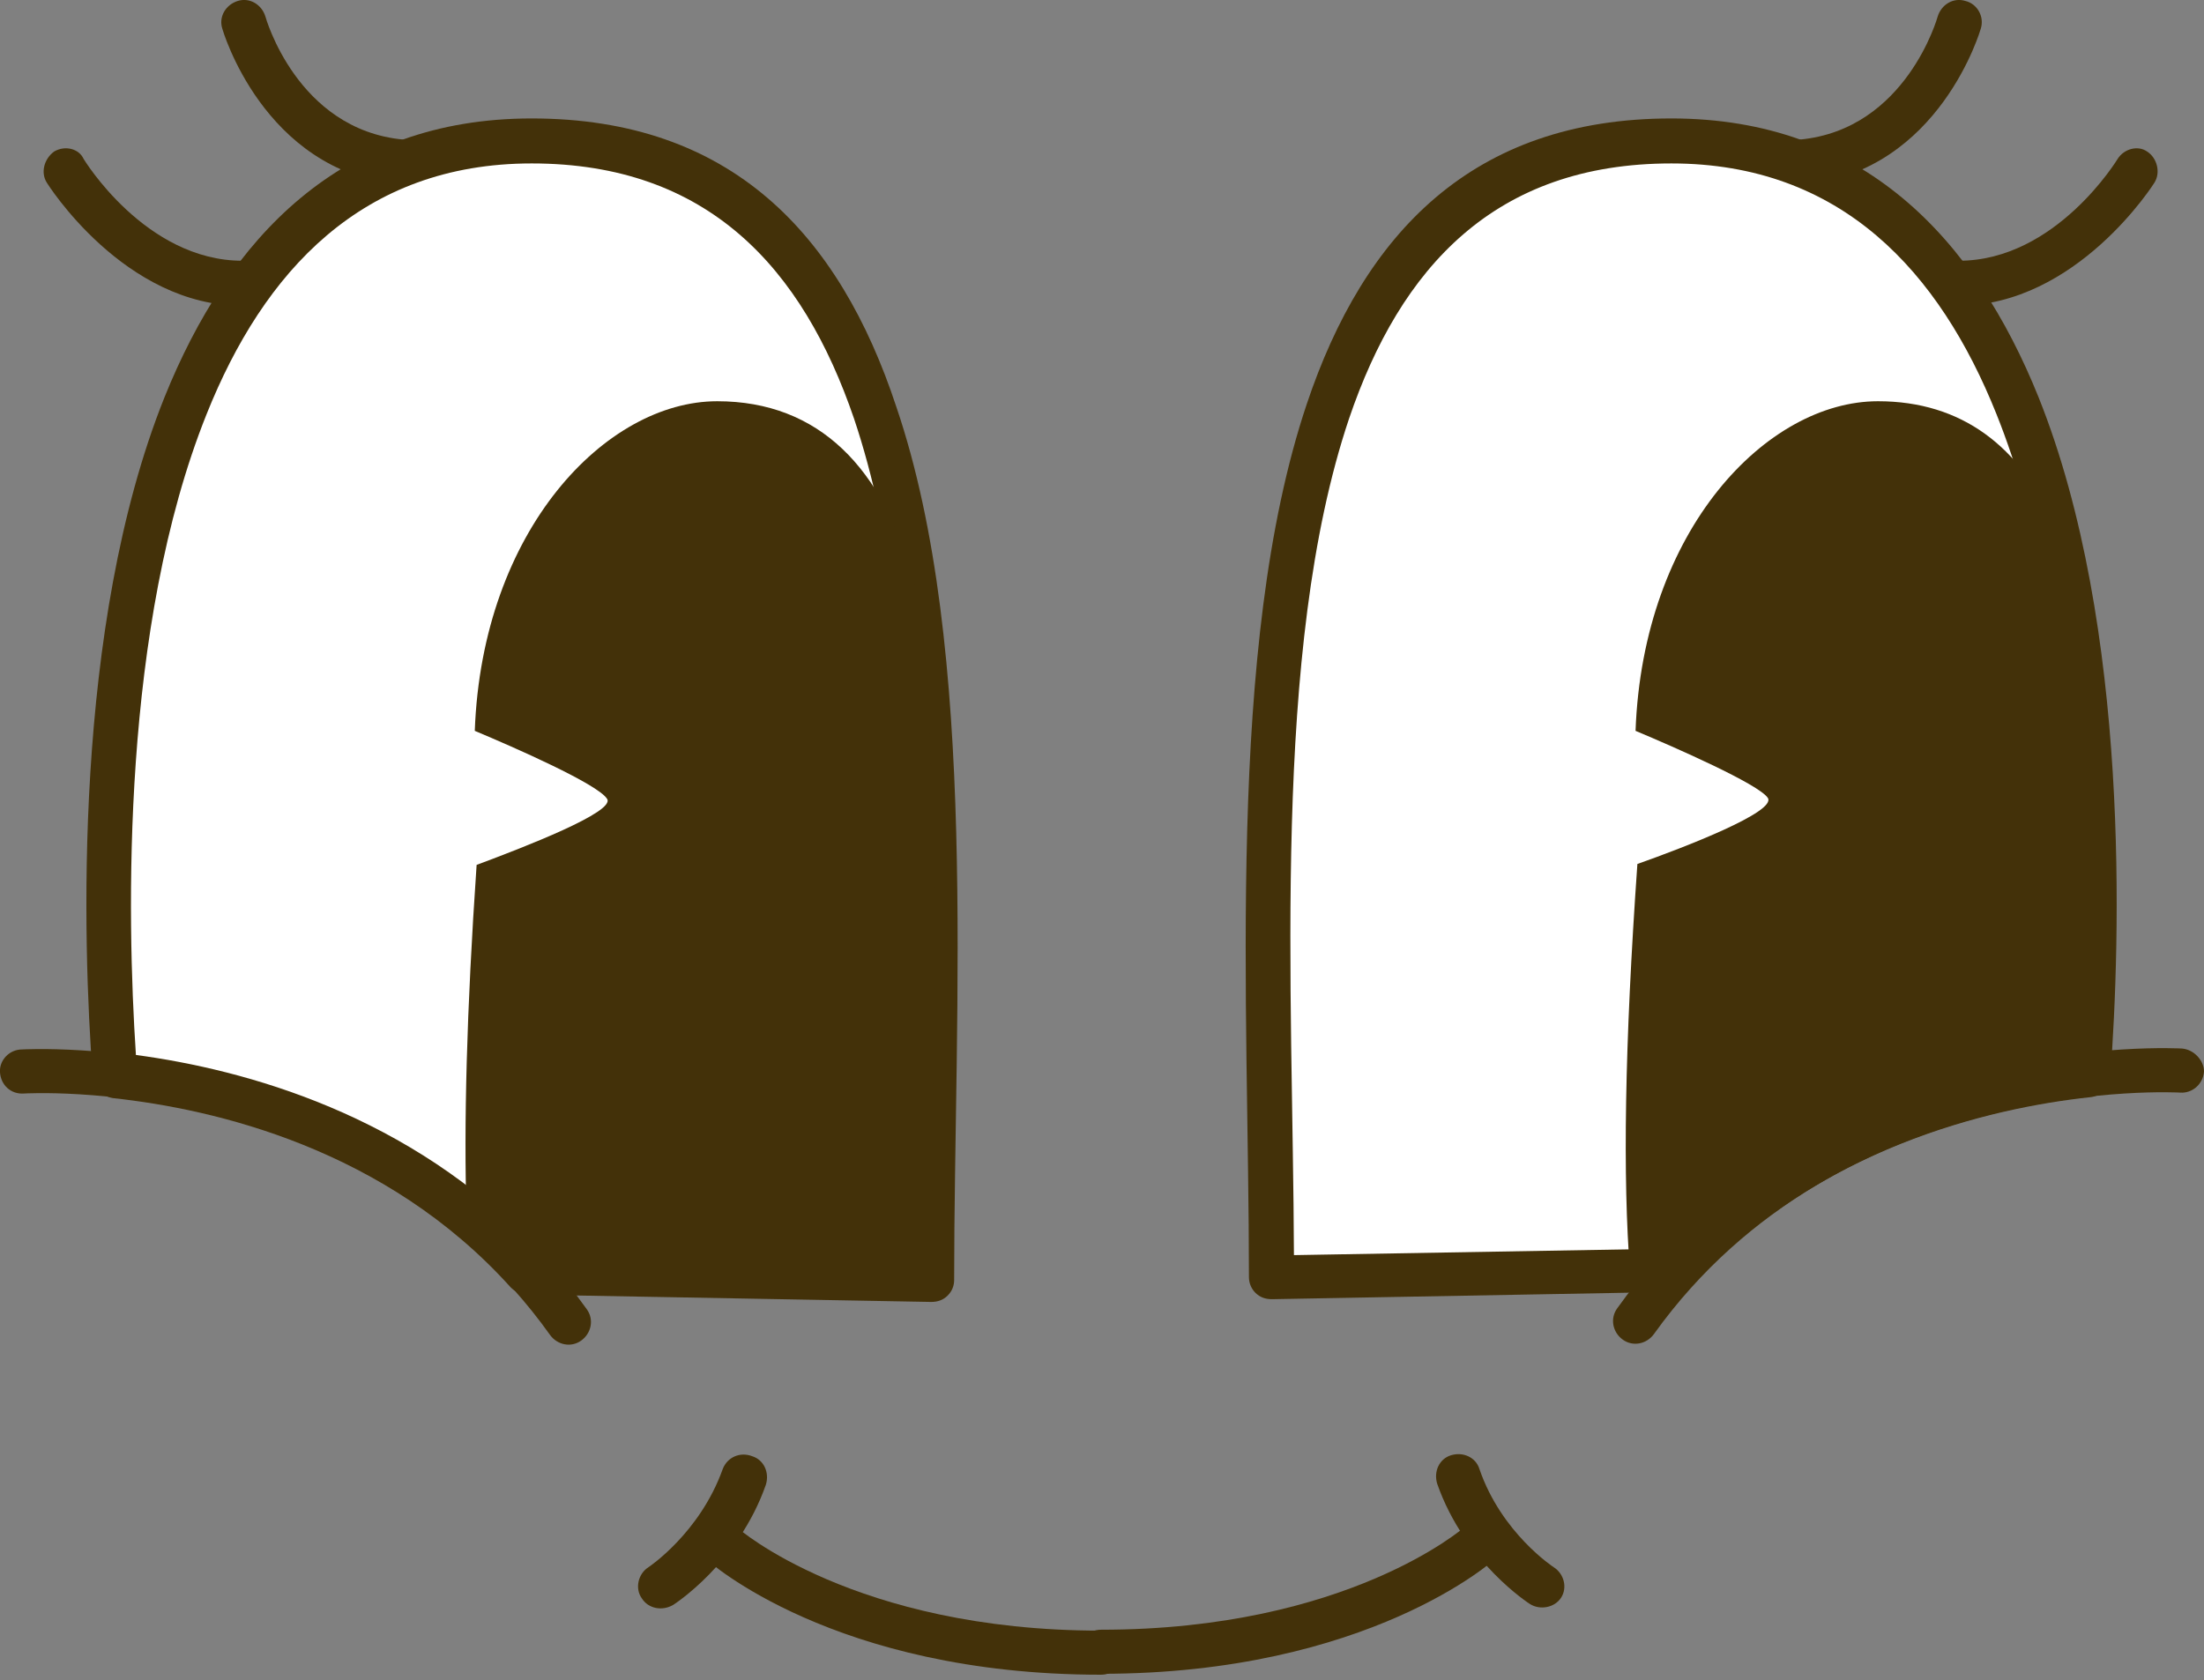 <?xml version="1.0" encoding="UTF-8" standalone="no"?><svg xmlns="http://www.w3.org/2000/svg" xmlns:xlink="http://www.w3.org/1999/xlink" fill="#433109" height="18.3" preserveAspectRatio="xMidYMid meet" version="1" viewBox="-0.0 -0.0 24.0 18.3" width="24" zoomAndPan="magnify"><rect x="-0.0" y="-0.0" width="24.0" height="18.3" fill="#808080" stroke="none"/><g clip-rule="evenodd" fill-rule="evenodd"><g id="change1_1"><path d="M0.26,11.91c0,0,3.69-0.23,5.73,2.63c0.08,0.11,0.23,0.14,0.34,0.06 c0.11-0.08,0.14-0.23,0.06-0.34c-2.19-3.07-6.15-2.83-6.15-2.83C0.1,11.43-0.01,11.55,0,11.68C0.01,11.82,0.12,11.92,0.26,11.91z"/></g><g id="change1_2"><path d="M23.76,11.42c0,0-3.96-0.24-6.15,2.83c-0.08,0.11-0.05,0.26,0.06,0.34 c0.11,0.08,0.26,0.05,0.34-0.06c2.04-2.85,5.73-2.63,5.73-2.63c0.13,0.01,0.25-0.09,0.26-0.23C24,11.55,23.89,11.43,23.76,11.42z"/></g><g id="change2_1"><path d="M1.25,11.71C1.07,9.29,0.88,1.54,5.79,1.54 c5.11,0,4.35,7.48,4.35,12.38l-4.4-0.08C4.32,12.29,2.41,11.83,1.25,11.71z" fill="#ffffff"/></g><g id="change1_3"><path d="M1.01,11.73c0.01,0.12,0.1,0.21,0.22,0.23c1.11,0.12,2.97,0.55,4.33,2.06 c0.05,0.05,0.11,0.08,0.18,0.08l4.4,0.08c0.07,0,0.13-0.02,0.18-0.07c0.05-0.05,0.07-0.11,0.07-0.17c0-2.96,0.27-6.87-0.63-9.51 C9.14,2.55,7.96,1.29,5.79,1.29c-2.08,0-3.3,1.3-4,3.04C0.79,6.83,0.9,10.26,1.01,11.73z M1.48,11.49 c-0.1-1.52-0.16-4.66,0.77-6.98c0.62-1.55,1.69-2.73,3.54-2.73c1.92,0,2.95,1.14,3.51,2.78c0.85,2.53,0.62,6.23,0.6,9.11L5.85,13.6 C4.47,12.14,2.67,11.65,1.48,11.49C1.48,11.49,1.48,11.49,1.48,11.49z"/></g><g id="change1_4"><path d="M5.08,13.22c-0.03-0.96,0-2.2,0.11-3.8C5.7,9.23,6.71,8.84,6.61,8.7 C6.51,8.54,5.6,8.14,5.17,7.96c0.08-2.19,1.43-3.59,2.64-3.59c1.11,0,1.81,0.73,2.14,1.96c0.35,2.34,0.2,5.13,0.19,7.41 c-0.01,0.06-0.01,0.12-0.02,0.18l-4.39-0.08C5.53,13.61,5.31,13.41,5.08,13.22z"/></g><g id="change2_2"><path d="M22.74,11.71c0.18-2.42,0.37-10.17-4.54-10.17 c-5.11,0-4.35,7.48-4.35,12.38l4.4-0.08C19.67,12.29,21.58,11.83,22.74,11.71z" fill="#ffffff"/></g><g id="change1_5"><path d="M22.76,11.95c0.12-0.01,0.21-0.11,0.22-0.23c0.11-1.47,0.22-4.89-0.78-7.39 c-0.7-1.74-1.92-3.04-4-3.04c-2.17,0-3.35,1.26-3.97,3.11c-0.89,2.65-0.63,6.55-0.63,9.51c0,0.07,0.03,0.13,0.07,0.17 c0.05,0.05,0.11,0.07,0.18,0.07l4.4-0.08c0.07,0,0.13-0.03,0.18-0.08C19.8,12.51,21.65,12.07,22.76,11.95z M22.51,11.49 c-1.19,0.16-2.99,0.65-4.37,2.11l-4.05,0.07c-0.01-2.88-0.25-6.58,0.6-9.11c0.56-1.65,1.59-2.78,3.51-2.78 c1.85,0,2.92,1.18,3.54,2.73C22.67,6.83,22.61,9.97,22.51,11.49C22.51,11.49,22.51,11.49,22.51,11.49z"/></g><g id="change1_6"><path d="M17.75,13.85c-0.08-1.02-0.06-2.45,0.08-4.44c0.51-0.18,1.52-0.57,1.42-0.72 c-0.1-0.15-1.01-0.55-1.44-0.73c0.08-2.19,1.43-3.59,2.64-3.59c0.91,0,1.55,0.49,1.93,1.36c0.54,2.24,0.45,4.77,0.36,5.98 c-1.16,0.13-3.07,0.58-4.49,2.13C18.25,13.84,17.75,13.85,17.75,13.85z"/></g><g id="change1_7"><path d="M2.42,0.31c0,0,0.44,1.55,1.92,1.7c0.13,0.01,0.25-0.09,0.27-0.22 S4.52,1.53,4.39,1.52c-1.16-0.11-1.5-1.34-1.5-1.34c-0.04-0.13-0.17-0.21-0.3-0.17C2.46,0.05,2.38,0.18,2.42,0.31z"/></g><g id="change1_8"><path d="M21.1,0.18c0,0-0.34,1.23-1.5,1.34c-0.13,0.01-0.23,0.13-0.22,0.27 c0.01,0.13,0.13,0.23,0.27,0.22c1.48-0.15,1.92-1.7,1.92-1.7c0.04-0.13-0.04-0.27-0.17-0.3C21.27-0.03,21.14,0.05,21.1,0.18z"/></g><g id="change1_9"><path d="M0.51,1.99c0,0,0.84,1.35,2.14,1.34c0.14,0,0.24-0.11,0.24-0.25 c0-0.14-0.11-0.24-0.25-0.24c-1.06,0-1.73-1.11-1.73-1.11C0.86,1.62,0.71,1.58,0.59,1.65C0.48,1.73,0.44,1.88,0.51,1.99z"/></g><g id="change1_10"><path d="M23.06,1.73c0,0-0.67,1.11-1.73,1.11c-0.14,0-0.24,0.11-0.25,0.24 s0.11,0.24,0.24,0.25c1.3,0,2.14-1.34,2.14-1.34c0.07-0.11,0.03-0.27-0.08-0.34C23.28,1.58,23.13,1.62,23.06,1.73z"/></g><g id="change1_11"><path d="M7.7,16.99c0,0,1.37,1.25,4.29,1.25c0.14,0,0.24-0.11,0.24-0.24 s-0.11-0.24-0.24-0.24c-2.69,0-3.96-1.12-3.96-1.12c-0.1-0.09-0.26-0.08-0.35,0.02C7.59,16.75,7.6,16.9,7.7,16.99z"/></g><g id="change1_12"><path d="M15.95,16.63c0,0-1.27,1.12-3.96,1.12c-0.14,0-0.24,0.11-0.24,0.24 s0.11,0.24,0.24,0.24c2.92,0,4.29-1.25,4.29-1.25c0.1-0.09,0.11-0.25,0.02-0.35C16.21,16.55,16.05,16.54,15.95,16.63z"/></g><g id="change1_13"><path d="M7.33,17.48c0,0,0.71-0.45,1.01-1.31c0.04-0.13-0.02-0.27-0.15-0.31 C8.06,15.81,7.92,15.87,7.87,16c-0.25,0.7-0.81,1.07-0.81,1.07c-0.11,0.07-0.15,0.23-0.07,0.34C7.06,17.52,7.21,17.55,7.33,17.48z"/></g><g id="change1_14"><path d="M16.92,17.07c0,0-0.57-0.37-0.81-1.07c-0.04-0.13-0.18-0.19-0.31-0.15 c-0.13,0.04-0.19,0.18-0.15,0.31c0.3,0.86,1.01,1.31,1.01,1.31c0.11,0.07,0.27,0.04,0.34-0.07C17.07,17.29,17.03,17.14,16.92,17.07 z"/></g></g></svg>
